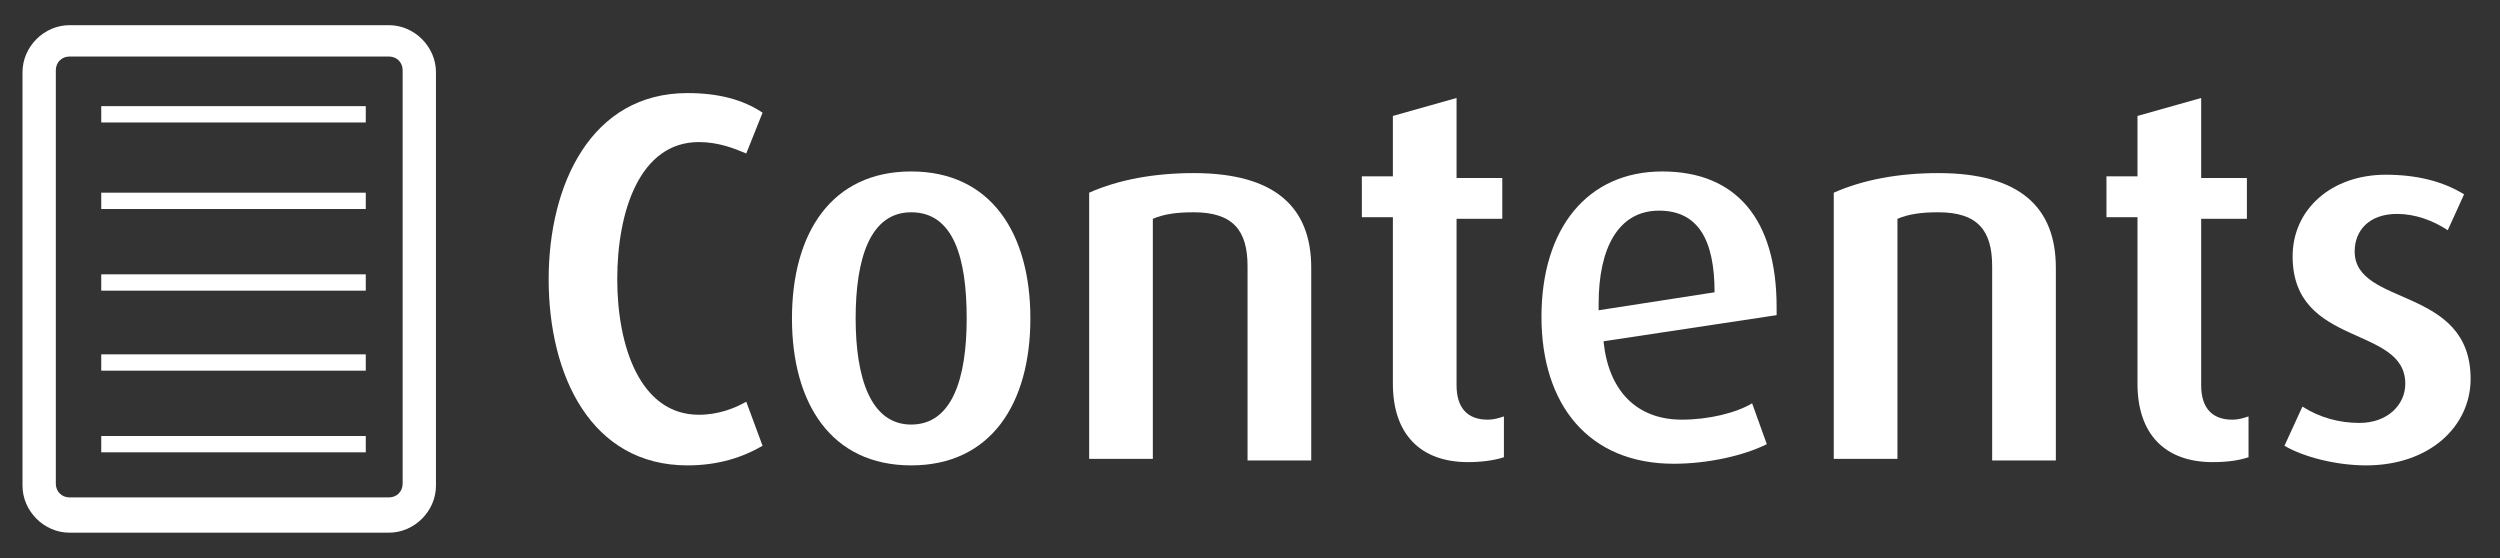 <?xml version="1.0" encoding="utf-8"?>
<!-- Generator: Adobe Illustrator 27.2.0, SVG Export Plug-In . SVG Version: 6.00 Build 0)  -->
<svg xmlns="http://www.w3.org/2000/svg" xmlns:xlink="http://www.w3.org/1999/xlink" version="1.1" id="Laag_1" x="0px" y="0px" viewBox="0 0 153.1 34.2" style="enable-background:new 0 0 153.1 34.2;" xml:space="preserve" width="153.1" height="34.2">
<rect x="0" y="0" width="153.1" height="34.2" fill="#333333" stroke="none"/>
<style type="text/css">
	.st0{display:none;}
	.st1{display:inline;}
	.st2{fill:none;}
	.st3{fill:#FFFFFF;}
	.st4{fill:none;stroke:#FFFFFF;stroke-miterlimit:10;}
</style>
<g id="tekstlaag_wit" class="st0">
	<g class="st1">
		<rect x="71.3" y="28.4" class="st2" width="336.4" height="53.6"/>
		<path class="st3" d="M82.3,60.2c-3.2,0-6.1-0.6-8.2-1.6V33.4c2.1-1,4.8-1.6,7.8-1.6c6.6,0,9.9,3,9.9,7.2c0,3.3-2.2,5.4-5.1,6.2    v0.1c3.2,0.7,6,3.5,6,7C92.8,57.8,88.5,60.2,82.3,60.2z M81.9,34.8c-1.1,0-2.2,0.1-3,0.4v9h1.8c4.5,0,6.3-1.6,6.3-4.9    C87,36.4,85.5,34.8,81.9,34.8z M80.7,46.6h-1.8v10c0.8,0.3,1.9,0.5,3.2,0.5c3.3,0,5.6-1.4,5.6-4.9C87.7,48.4,85.4,46.6,80.7,46.6z    "/>
		<path class="st3" d="M105.3,60.2c-5.7,0-8.8-2.3-8.8-6.7c0-5.3,5.2-7.2,12-7.8v-1.2c0-2.5-1.4-3.6-4.1-3.6c-1.9,0-4.1,0.6-5.6,1.4    l-1.1-2.9c2-0.9,4.7-1.6,7.3-1.6c5,0,8.1,2.2,8.1,7.4v13.4C111.3,59.6,108.6,60.2,105.3,60.2z M108.6,48.1c-4.8,0.5-7.4,2-7.4,5.3    c0,2.6,1.6,4.1,4.5,4.1c1.1,0,2.2-0.2,2.9-0.6V48.1z"/>
		<path class="st3" d="M126.3,60.2c-5.2,0-8.8-4.4-8.8-11.2s3.6-11.2,8.8-11.2c2.1,0,3.9,0.5,5.2,1.5l-1.1,2.8    c-0.8-0.6-1.9-0.9-3.1-0.9c-3,0-4.8,3.2-4.8,7.8s1.8,7.8,4.8,7.8c1.2,0,2.2-0.4,3-0.9l1.2,3C130.2,59.7,128.4,60.2,126.3,60.2z"/>
		<path class="st3" d="M147.7,59.8L140.3,49h-0.1v10.8h-4.8V28.4h4.8v19.8h0.1l7.1-10h5.2l-8,10.2l8.7,11.4    C153.3,59.8,147.7,59.8,147.7,59.8z"/>
		<path class="st3" d="M174.1,60.1c-3.6,0-5.8-2.2-5.8-6V41.3h-2.4v-3.1h2.4v-4.8l4.9-1.4v6.1h3.5v3.1h-3.5V54    c0,1.6,0.8,2.6,2.3,2.6c0.4,0,0.8-0.1,1.2-0.2v3.1C176.1,59.9,175.2,60.1,174.1,60.1z"/>
		<path class="st3" d="M188.8,60.2c-6.1,0-9.1-4.7-9.1-11.2s3-11.2,9.1-11.2s9.1,4.7,9.1,11.2C197.9,55.5,194.9,60.2,188.8,60.2z     M188.8,40.8c-3.2,0-4.2,3.6-4.2,8.1s1.1,8.1,4.2,8.1c3.2,0,4.2-3.6,4.2-8.1C193.1,44.4,192,40.8,188.8,40.8z"/>
		<path class="st3" d="M221.2,60.2c-5.2,0-8.8-4.4-8.8-11.2s3.6-11.2,8.8-11.2c2.1,0,3.9,0.5,5.2,1.5l-1.1,2.8    c-0.8-0.6-1.9-0.9-3.1-0.9c-3,0-4.8,3.2-4.8,7.8s1.8,7.8,4.8,7.8c1.2,0,2.2-0.4,3-0.9l1.2,3C225.1,59.7,223.3,60.2,221.2,60.2z"/>
		<path class="st3" d="M237.8,60.2c-6.1,0-9.1-4.7-9.1-11.2s3-11.2,9.1-11.2s9.1,4.7,9.1,11.2C246.9,55.5,243.9,60.2,237.8,60.2z     M237.8,40.8c-3.2,0-4.2,3.6-4.2,8.1s1.1,8.1,4.2,8.1c3.2,0,4.2-3.6,4.2-8.1S240.9,40.8,237.8,40.8z"/>
		<path class="st3" d="M263.5,59.8V45c0-2.8-1.1-4.2-4.1-4.2c-1.2,0-2.2,0.2-3.2,0.6v18.4h-4.9V39.4c2.2-1,5-1.6,8-1.6    c6.3,0,9,2.6,9,7.2v14.7L263.5,59.8L263.5,59.8z"/>
		<path class="st3" d="M280.3,60.1c-3.6,0-5.8-2.2-5.8-6V41.3h-2.4v-3.1h2.4v-4.8l4.9-1.4v6.1h3.5v3.1h-3.5V54    c0,1.6,0.8,2.6,2.3,2.6c0.4,0,0.8-0.1,1.2-0.2v3.1C282.3,59.9,281.4,60.1,280.3,60.1z"/>
		<path class="st3" d="M290.7,50.8c0.4,3.8,2.5,6,6,6c2,0,4.1-0.6,5.3-1.2l1.2,3.1c-1.8,0.9-4.4,1.6-7.2,1.6    c-6.5,0-10.1-4.5-10.1-11.3s3.4-11.2,9.3-11.2c5.6,0,8.8,3.7,8.8,10.4v0.6L290.7,50.8z M295.1,40.7c-3.1,0-4.6,2.9-4.6,7.2v0.4    l8.9-1.4C299.3,43,298,40.7,295.1,40.7z"/>
		<path class="st3" d="M320.5,59.8V45c0-2.8-1.1-4.2-4.1-4.2c-1.2,0-2.2,0.2-3.2,0.6v18.4h-4.9V39.4c2.2-1,5-1.6,8-1.6    c6.3,0,9,2.6,9,7.2v14.7L320.5,59.8L320.5,59.8z"/>
		<path class="st3" d="M337.4,60.1c-3.6,0-5.8-2.2-5.8-6V41.3h-2.4v-3.1h2.4v-4.8l4.9-1.4v6.1h3.5v3.1h-3.5V54    c0,1.6,0.8,2.6,2.3,2.6c0.4,0,0.8-0.1,1.2-0.2v3.1C339.4,59.9,338.5,60.1,337.4,60.1z"/>
		<path class="st3" d="M349.2,60.2c-2.3,0-4.8-0.6-6.2-1.6l1.4-3c1.4,0.8,2.9,1.2,4.3,1.2c2.2,0,3.5-1.3,3.5-3    c0-4.5-8.7-2.8-8.7-9.8c0-3.7,3-6.3,7.1-6.3c2.4,0,4.4,0.5,6,1.6l-1.2,2.8c-1.2-0.7-2.6-1.2-3.8-1.2c-2.1,0-3.2,1.2-3.2,2.8    c0,4.2,8.9,2.7,8.9,9.8C357.1,57.2,354,60.2,349.2,60.2z"/>
	</g>
</g>
<g id="g2994">
	<g id="g2991" transform="matrix(1.2,0,0,1.2,204.8,204.8)">
		<g id="g9557" transform="translate(3882.182,-18426.182)">
			<path id="path12217" class="st3" d="M-4049.3,18256.8c-1.3,0-2.4,1.1-2.4,2.4v21.1c0,1.3,1.1,2.4,2.4,2.4h16.3     c1.3,0,2.4-1.1,2.4-2.4v-21.1c0-1.3-1.1-2.4-2.4-2.4H-4049.3z M-4049.3,18258.4h16.3c0.4,0,0.7,0.3,0.7,0.7v21.1     c0,0.4-0.3,0.7-0.7,0.7h-16.3c-0.4,0-0.7-0.3-0.7-0.7v-21.1C-4050,18258.7-4049.7,18258.4-4049.3,18258.4z"/>
		</g>
	</g>
</g>
<line class="st4" x1="6.2" y1="12.3" x2="22.4" y2="12.3"/>
<line class="st4" x1="6.2" y1="17.3" x2="22.4" y2="17.3"/>
<line class="st4" x1="6.2" y1="22.2" x2="22.4" y2="22.2"/>
<line class="st4" x1="6.2" y1="27.2" x2="22.4" y2="27.2"/>
<line class="st4" x1="6.2" y1="7" x2="22.4" y2="7"/>
<g>
	<rect x="32.1" y="3" class="st2" width="156.9" height="38.5"/>
	<path class="st3" d="M42.1,28.5c-5.9,0-8.5-5.5-8.5-11.4c0-5.8,2.6-11.4,8.5-11.4c1.9,0,3.4,0.4,4.6,1.2l-1,2.5   C45,9.1,44,8.7,42.8,8.7c-3.6,0-5,4.2-5,8.4c0,4.1,1.4,8.3,5,8.3c1.2,0,2.2-0.4,2.9-0.8l1,2.7C45.5,28,44,28.5,42.1,28.5z"/>
	<path class="st3" d="M55.8,28.5c-4.9,0-7.3-3.8-7.3-9c0-5.2,2.4-9,7.3-9s7.3,3.8,7.3,9C63.1,24.7,60.7,28.5,55.8,28.5z M55.8,13   c-2.5,0-3.4,2.8-3.4,6.5c0,3.6,0.9,6.5,3.4,6.5s3.4-2.8,3.4-6.5C59.2,15.8,58.4,13,55.8,13z"/>
	<path class="st3" d="M76.4,28.1V16.3c0-2.2-0.9-3.3-3.3-3.3c-1,0-1.8,0.1-2.5,0.4v14.7h-3.9V11.8c1.8-0.8,4-1.2,6.4-1.2   c5,0,7.2,2.1,7.2,5.8v11.8H76.4z"/>
	<path class="st3" d="M89.9,28.3c-2.9,0-4.6-1.7-4.6-4.8V13.3h-1.9v-2.5h1.9V7.1L89.2,6v4.9H92v2.5h-2.8v10.2c0,1.3,0.6,2.1,1.9,2.1   c0.4,0,0.7-0.1,1-0.2V28C91.5,28.2,90.7,28.3,89.9,28.3z"/>
	<path class="st3" d="M98.2,20.9c0.3,3,2,4.8,4.8,4.8c1.6,0,3.3-0.4,4.3-1l0.9,2.5c-1.4,0.7-3.6,1.2-5.7,1.2c-5.2,0-8.1-3.6-8.1-9   s2.8-8.9,7.4-8.9c4.5,0,7,2.9,7,8.3v0.5L98.2,20.9z M101.6,12.9c-2.5,0-3.7,2.3-3.7,5.7v0.4l7.1-1.1C105,14.7,104,12.9,101.6,12.9z   "/>
	<path class="st3" d="M122,28.1V16.3c0-2.2-0.9-3.3-3.3-3.3c-1,0-1.8,0.1-2.5,0.4v14.7h-3.9V11.8c1.8-0.8,4-1.2,6.4-1.2   c5,0,7.2,2.1,7.2,5.8v11.8H122z"/>
	<path class="st3" d="M135.5,28.3c-2.9,0-4.6-1.7-4.6-4.8V13.3H129v-2.5h1.9V7.1l3.9-1.1v4.9h2.8v2.5h-2.8v10.2   c0,1.3,0.6,2.1,1.9,2.1c0.4,0,0.7-0.1,1-0.2V28C137.1,28.2,136.4,28.3,135.5,28.3z"/>
	<path class="st3" d="M144.9,28.5c-1.8,0-3.8-0.5-5-1.2l1.1-2.4c1.1,0.7,2.3,1,3.5,1c1.7,0,2.8-1.1,2.8-2.4c0-3.6-6.9-2.2-6.9-7.8   c0-2.9,2.4-5,5.7-5c1.9,0,3.5,0.4,4.8,1.2l-1,2.2c-0.9-0.6-2-1-3.1-1c-1.7,0-2.6,1-2.6,2.3c0,3.4,7.1,2.1,7.1,7.8   C151.3,26.1,148.8,28.5,144.9,28.5z"/>
</g>
</svg>
